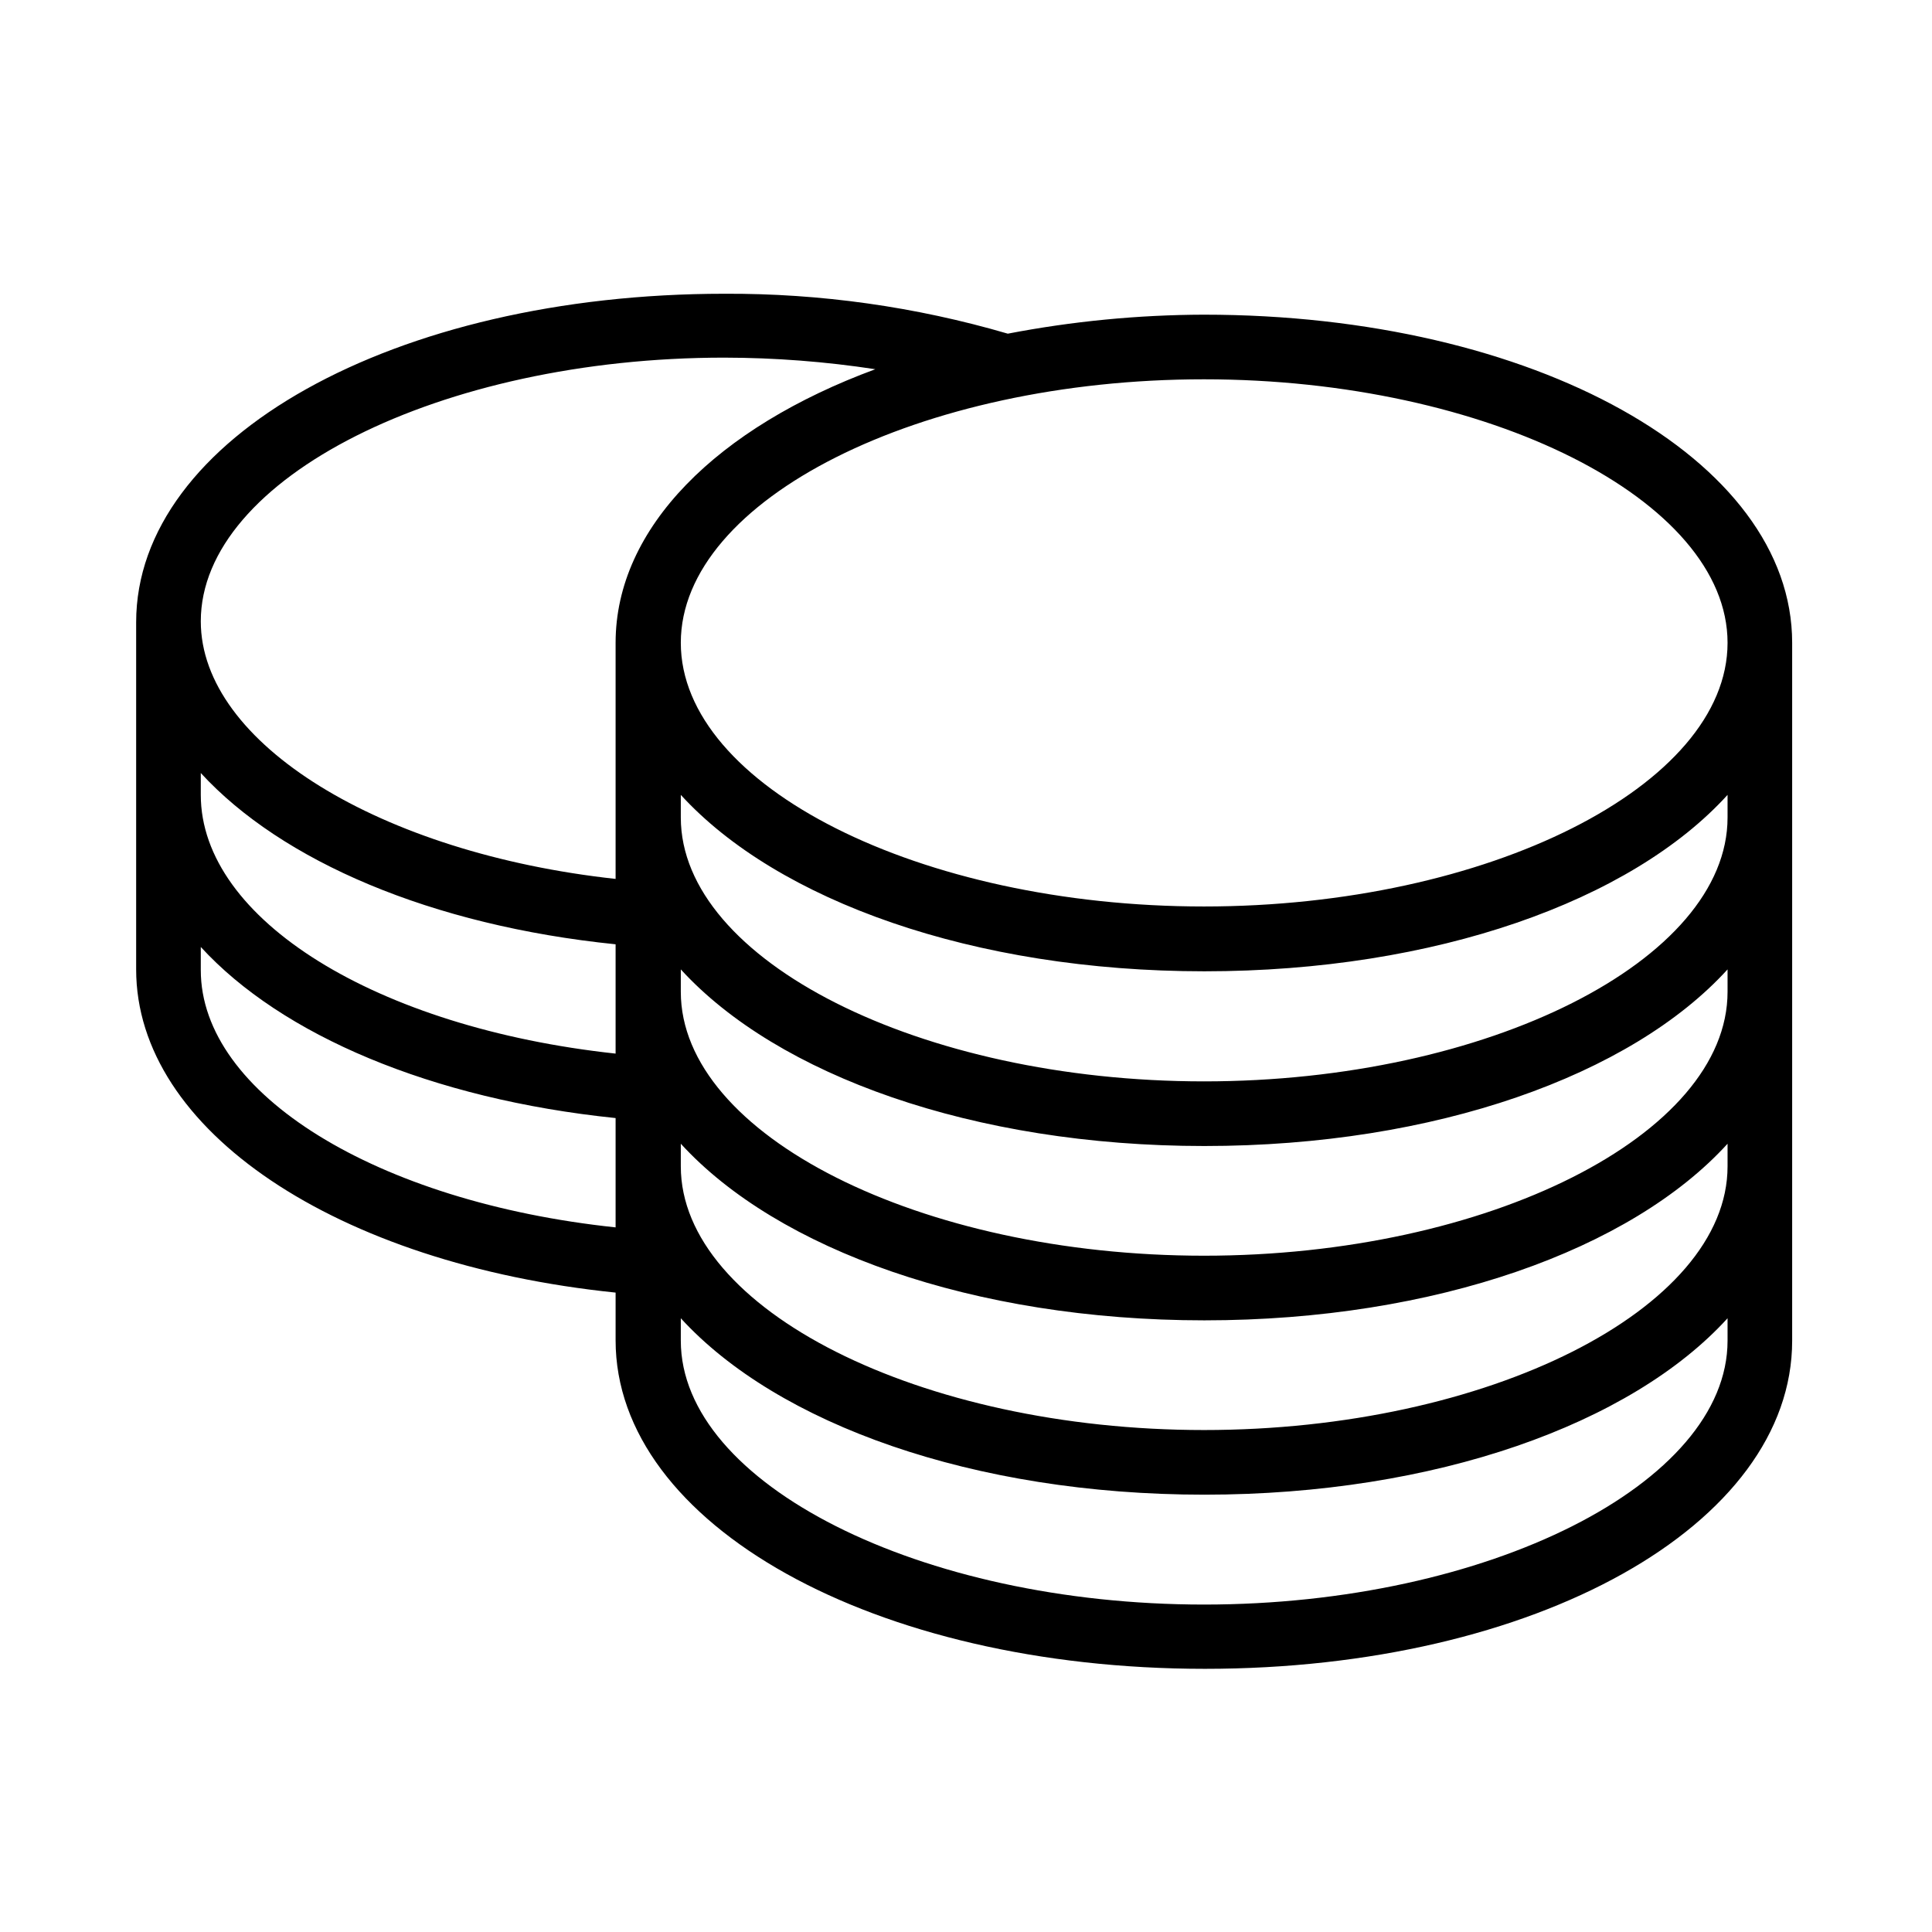 <?xml version="1.0" encoding="UTF-8"?>
<!-- Uploaded to: ICON Repo, www.iconrepo.com, Generator: ICON Repo Mixer Tools -->
<svg fill="#000000" width="800px" height="800px" version="1.1" viewBox="144 144 512 512" xmlns="http://www.w3.org/2000/svg">
 <path d="m463.07 227.39c-17.449 0.051-34.855 1.738-51.992 5.035-24.395-7.137-49.699-10.699-75.117-10.578-87.41 0-155.88 38.238-155.88 87.059v2.769 42.977 4.231 42.02c0 42.621 53.051 78.039 127.06 85.648v12.645c0 48.82 68.52 87.059 156.18 87.059s155.62-38.141 155.62-86.957v-184.95c0-48.719-68.465-86.957-155.88-86.957zm138.75 86.957c0 37.887-63.582 69.879-138.75 69.879s-138.65-31.891-138.65-69.879c0-37.988 63.43-69.828 138.65-69.828s138.75 31.992 138.75 69.828zm-265.86-75.57c13.391 0.02 26.766 1.047 40.004 3.07-41.77 15.418-68.824 41.918-68.824 72.5v46.199 2.519 13.855c-62.32-6.805-109.93-35.922-109.93-68.27 0-37.887 63.531-69.875 138.75-69.875zm-28.82 155.47v28.969c-63.328-6.852-109.93-35.566-109.93-68.566v-5.793c21.414 23.324 61.012 40.402 109.93 45.391zm-109.93 6.852v-6.144c21.363 23.328 61.062 40.305 109.93 45.344v12.645 2.672 13.652c-63.328-6.703-109.93-35.418-109.93-68.168zm404.61 98.195c0 37.887-63.582 69.93-138.75 69.93-75.168-0.004-138.65-32.043-138.65-69.93v-5.945c25.594 28.012 77.484 46.754 138.75 46.754s113.16-18.742 138.65-46.754zm0-48.969v2.769c0 37.887-63.582 69.879-138.75 69.879-75.168-0.004-138.65-31.992-138.65-69.879v-5.996c25.594 28.012 77.484 46.805 138.75 46.805s113.16-18.793 138.65-46.805zm0-46.301v2.82c0 37.938-63.582 69.93-138.75 69.93-75.168-0.004-138.65-31.992-138.65-69.93v-5.945c25.594 28.012 77.484 46.805 138.75 46.805s113.16-18.793 138.65-46.805zm0-43.379c0 37.887-63.582 69.93-138.75 69.93-75.168-0.004-138.65-32.043-138.65-69.93v-5.996c25.594 28.012 77.484 46.754 138.75 46.754s113.16-18.691 138.65-46.754z"/>
</svg>